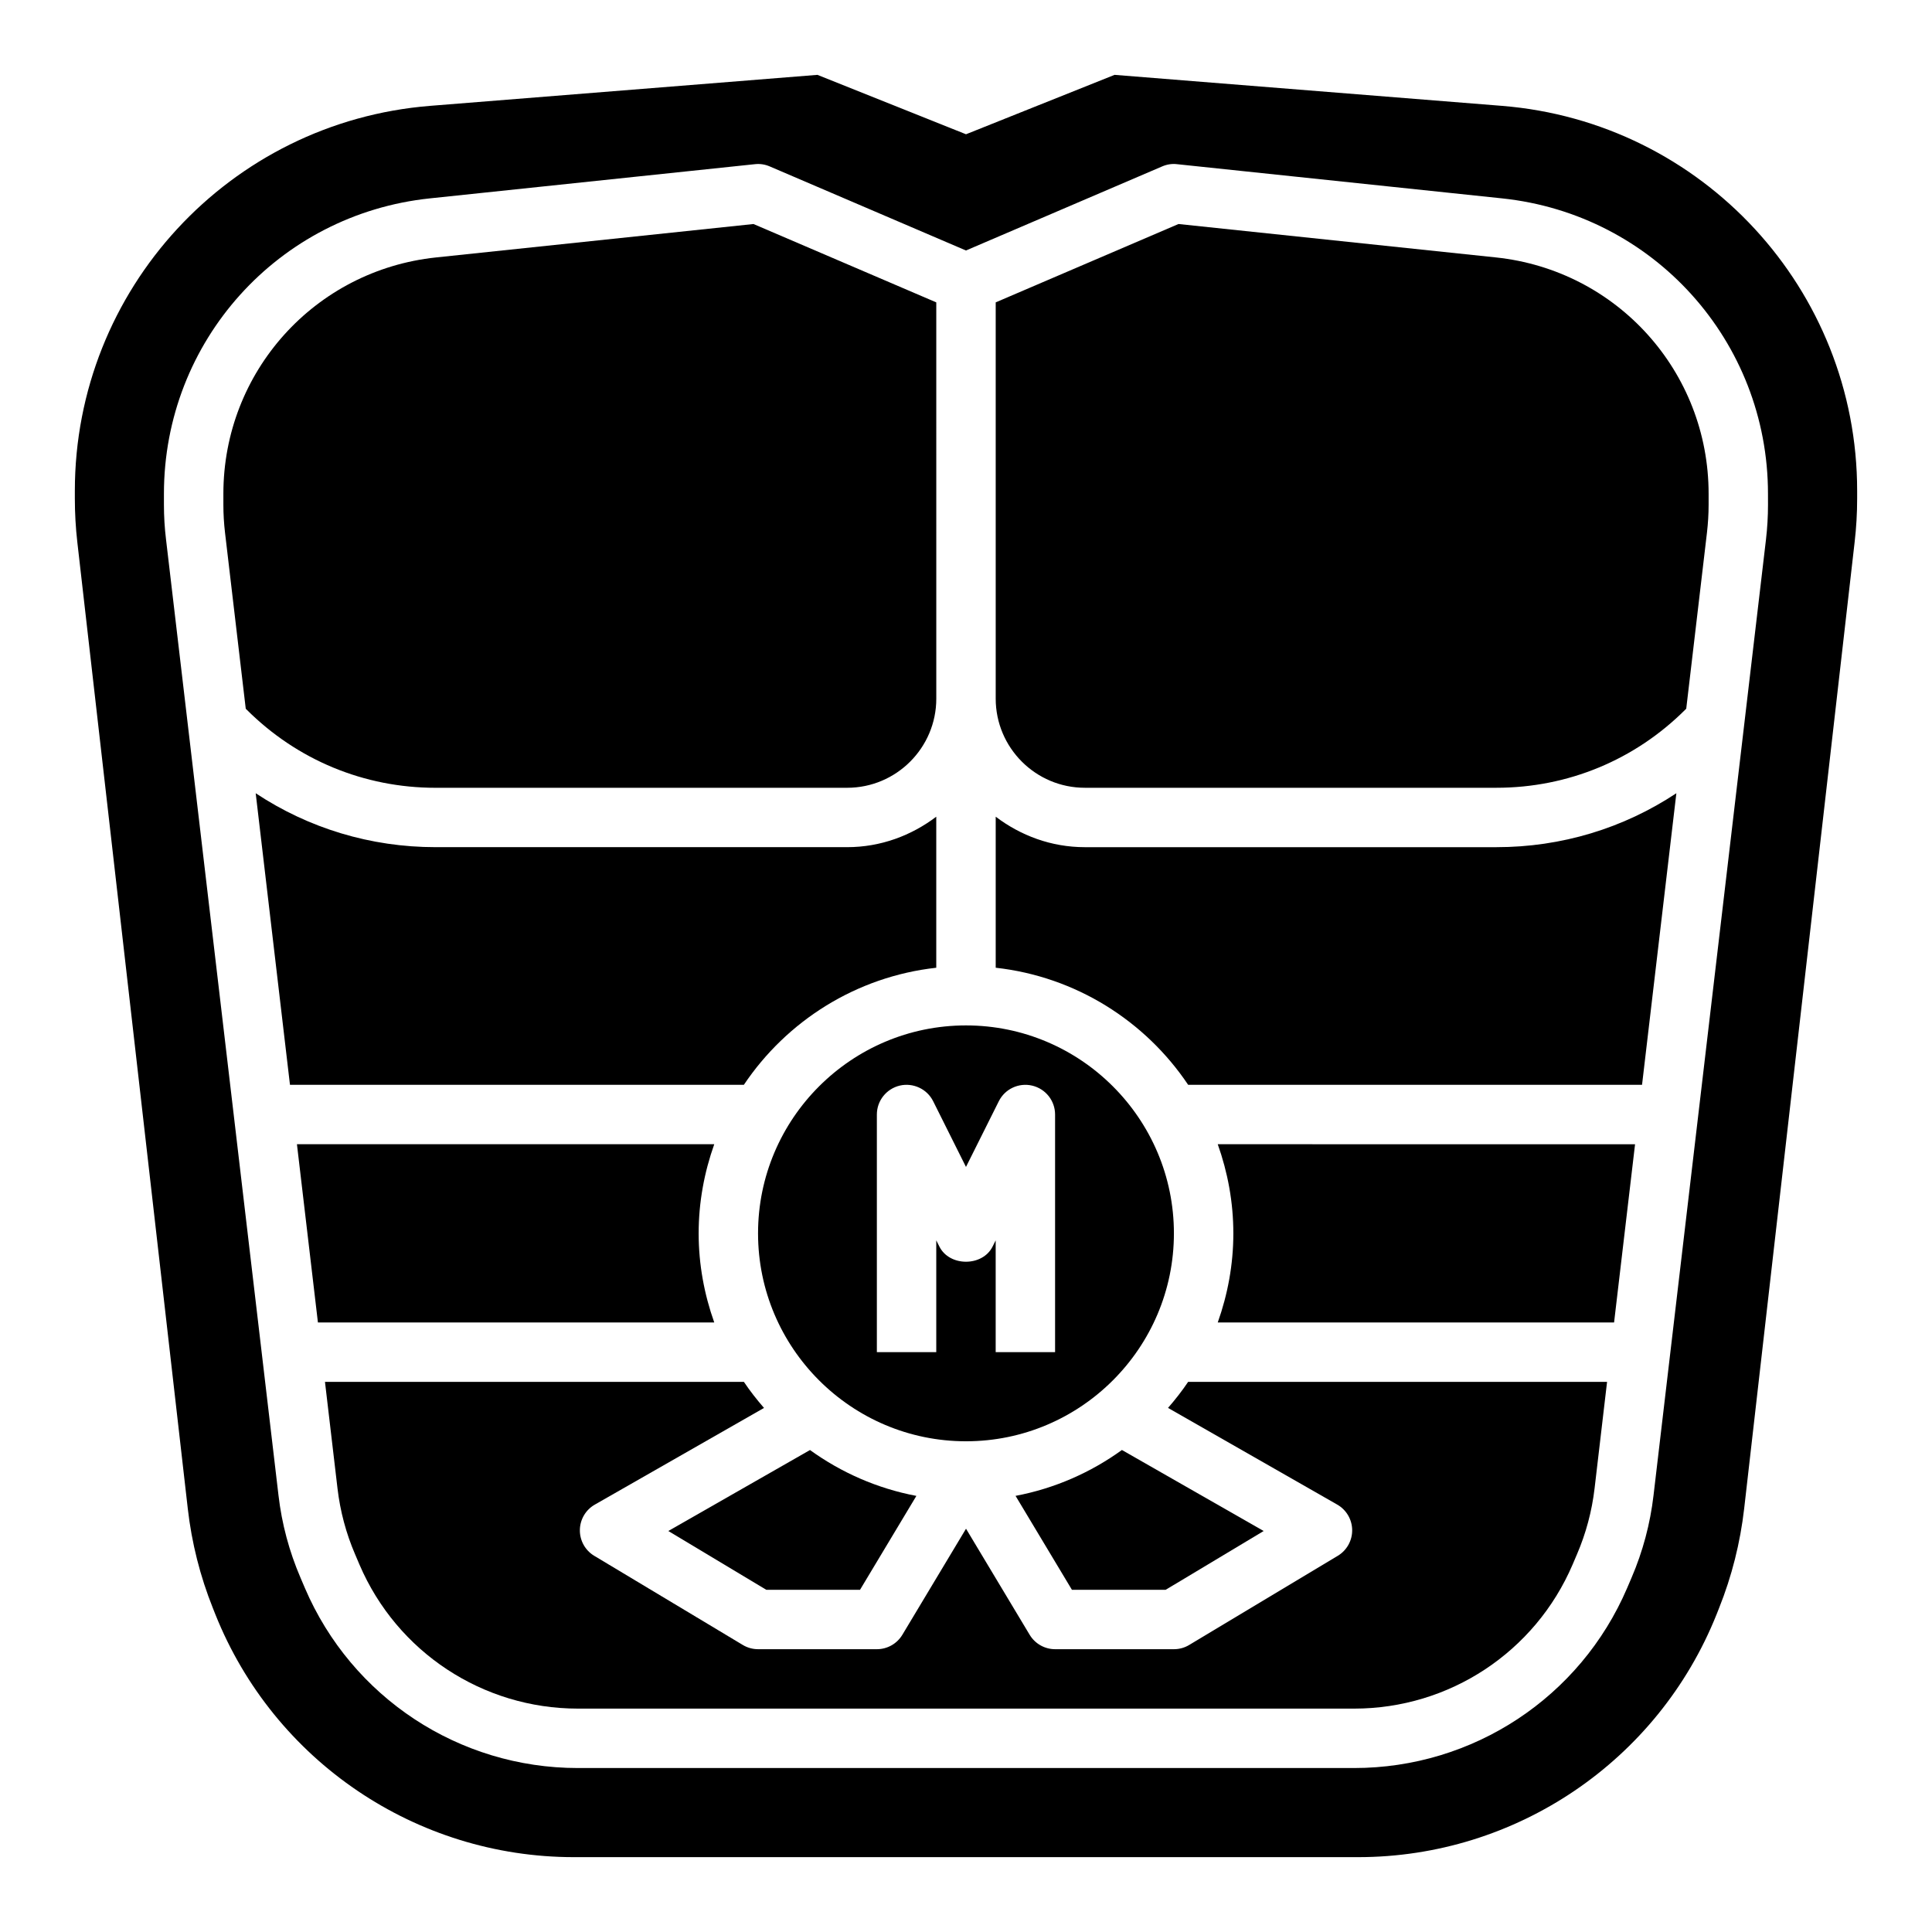 <?xml version="1.0" encoding="UTF-8"?>
<!-- Uploaded to: ICON Repo, www.iconrepo.com, Generator: ICON Repo Mixer Tools -->
<svg fill="#000000" width="800px" height="800px" version="1.1" viewBox="144 144 512 512" xmlns="http://www.w3.org/2000/svg">
 <g>
  <path d="m368.51 352.77c13.02 0 23.617-10.598 23.617-23.617l-0.004-105.02-48.445-20.766-84.102 8.855c-32.141 3.387-56.379 30.309-56.379 62.637v2.914c0 2.457 0.148 4.914 0.434 7.367l5.496 46.68 0.203 0.203c13.383 13.375 31.172 20.75 50.098 20.75l109.08 0.004z"/>
  <path d="m392.12 400.46v-40.027c-6.594 4.996-14.719 8.074-23.613 8.074h-109.08c-17.207 0-33.645-5.008-47.664-14.289l9.082 77.266h120.29c11.344-16.91 29.762-28.664 50.992-31.023z"/>
  <path d="m428.07 565.31h24.844l25.969-15.578-37.559-21.469c-8.258 5.961-17.812 10.195-28.191 12.156z"/>
  <path d="m329.15 470.85c0-8.289 1.504-16.215 4.133-23.617h-110.59l5.559 47.23h105.03c-2.629-7.398-4.133-15.324-4.133-23.613z"/>
  <path d="m344.89 470.85c0 30.379 24.727 55.105 55.105 55.105s55.105-24.727 55.105-55.105-24.727-55.105-55.105-55.105-55.105 24.727-55.105 55.105zm31.488-31.488c0-3.652 2.512-6.816 6.07-7.668 3.512-0.82 7.219 0.867 8.848 4.141l8.699 17.414 8.699-17.406c1.629-3.273 5.305-4.977 8.848-4.141 3.555 0.844 6.066 4.008 6.066 7.66v62.977h-15.742v-29.629l-0.828 1.66c-2.676 5.336-11.406 5.336-14.082 0l-0.836-1.664v29.633h-15.742z"/>
  <path d="m321.11 549.73 25.961 15.582h24.844l14.934-24.883c-10.375-1.961-19.934-6.195-28.191-12.156z"/>
  <path d="m540.42 212.22-84.102-8.855-48.445 20.766v105.02c0 13.02 10.598 23.617 23.617 23.617h109.08c18.926 0 36.715-7.375 50.098-20.75l0.203-0.203 5.496-46.688c0.281-2.441 0.434-4.898 0.434-7.356v-2.914c0-32.328-24.238-59.25-56.383-62.637z"/>
  <path d="m453.54 517.11 44.832 25.617c2.434 1.387 3.938 3.961 3.969 6.746 0.031 2.793-1.426 5.398-3.816 6.832l-39.359 23.617c-1.23 0.746-2.625 1.133-4.059 1.133h-31.488c-2.769 0-5.328-1.457-6.746-3.816l-16.867-28.113-16.871 28.109c-1.418 2.363-3.977 3.82-6.746 3.82h-31.488c-1.434 0-2.824-0.387-4.055-1.125l-39.359-23.617c-2.402-1.441-3.848-4.039-3.816-6.832 0.031-2.785 1.535-5.367 3.969-6.746l44.832-25.617c-1.906-2.195-3.707-4.488-5.328-6.902h-111.02l3.32 28.246c0.707 6.016 2.266 11.879 4.66 17.445l1.164 2.738c9.945 23.176 32.656 38.156 57.895 38.156h205.7c25.23 0 47.949-14.98 57.891-38.172l1.164-2.731c2.394-5.574 3.953-11.438 4.66-17.445l3.312-28.246h-111.02c-1.625 2.426-3.426 4.707-5.332 6.902z"/>
  <path d="m541.98 172.05-102.62-8.211-39.359 15.742-39.359-15.742-102.63 8.211c-53.184 4.254-94.176 48.66-94.176 102.02v2.031c0 3.883 0.219 7.762 0.66 11.617l29.27 256.09c1.031 9.055 3.273 17.926 6.66 26.387l0.652 1.645c15.543 38.848 53.18 64.324 95.016 64.324h207.8c41.848 0 79.477-25.473 95.016-64.332l0.652-1.645c3.387-8.461 5.621-17.336 6.66-26.387l29.27-256.09c0.449-3.848 0.672-7.731 0.672-11.609v-2.031c0-53.355-40.992-97.762-94.176-102.02zm70.559 105.72c0 3.062-0.18 6.156-0.535 9.195l-29.805 253.34c-0.875 7.504-2.832 14.84-5.824 21.812l-1.164 2.723c-12.422 28.98-40.832 47.707-72.367 47.707h-205.7c-31.535 0-59.938-18.727-72.352-47.719l-1.164-2.731c-2.992-6.965-4.953-14.297-5.824-21.812l-29.805-253.32c-0.371-3.035-0.555-6.137-0.555-9.191v-2.914c0-40.406 30.301-74.059 70.477-78.289l86.137-9.062c1.348-0.156 2.691 0.062 3.922 0.59l52.012 22.285 52.004-22.285c1.227-0.527 2.566-0.754 3.922-0.59l86.137 9.062c40.18 4.223 70.48 37.883 70.48 78.289z"/>
  <path d="m470.85 470.85c0 8.289-1.504 16.215-4.133 23.617h105.03l5.559-47.23-110.59-0.004c2.629 7.398 4.133 15.328 4.133 23.617z"/>
  <path d="m431.49 368.51c-8.895 0-17.02-3.078-23.617-8.078v40.027c21.23 2.363 39.652 14.113 50.996 31.023h120.29l9.094-77.266c-14.031 9.285-30.469 14.293-47.676 14.293z"/>
 </g>
</svg>